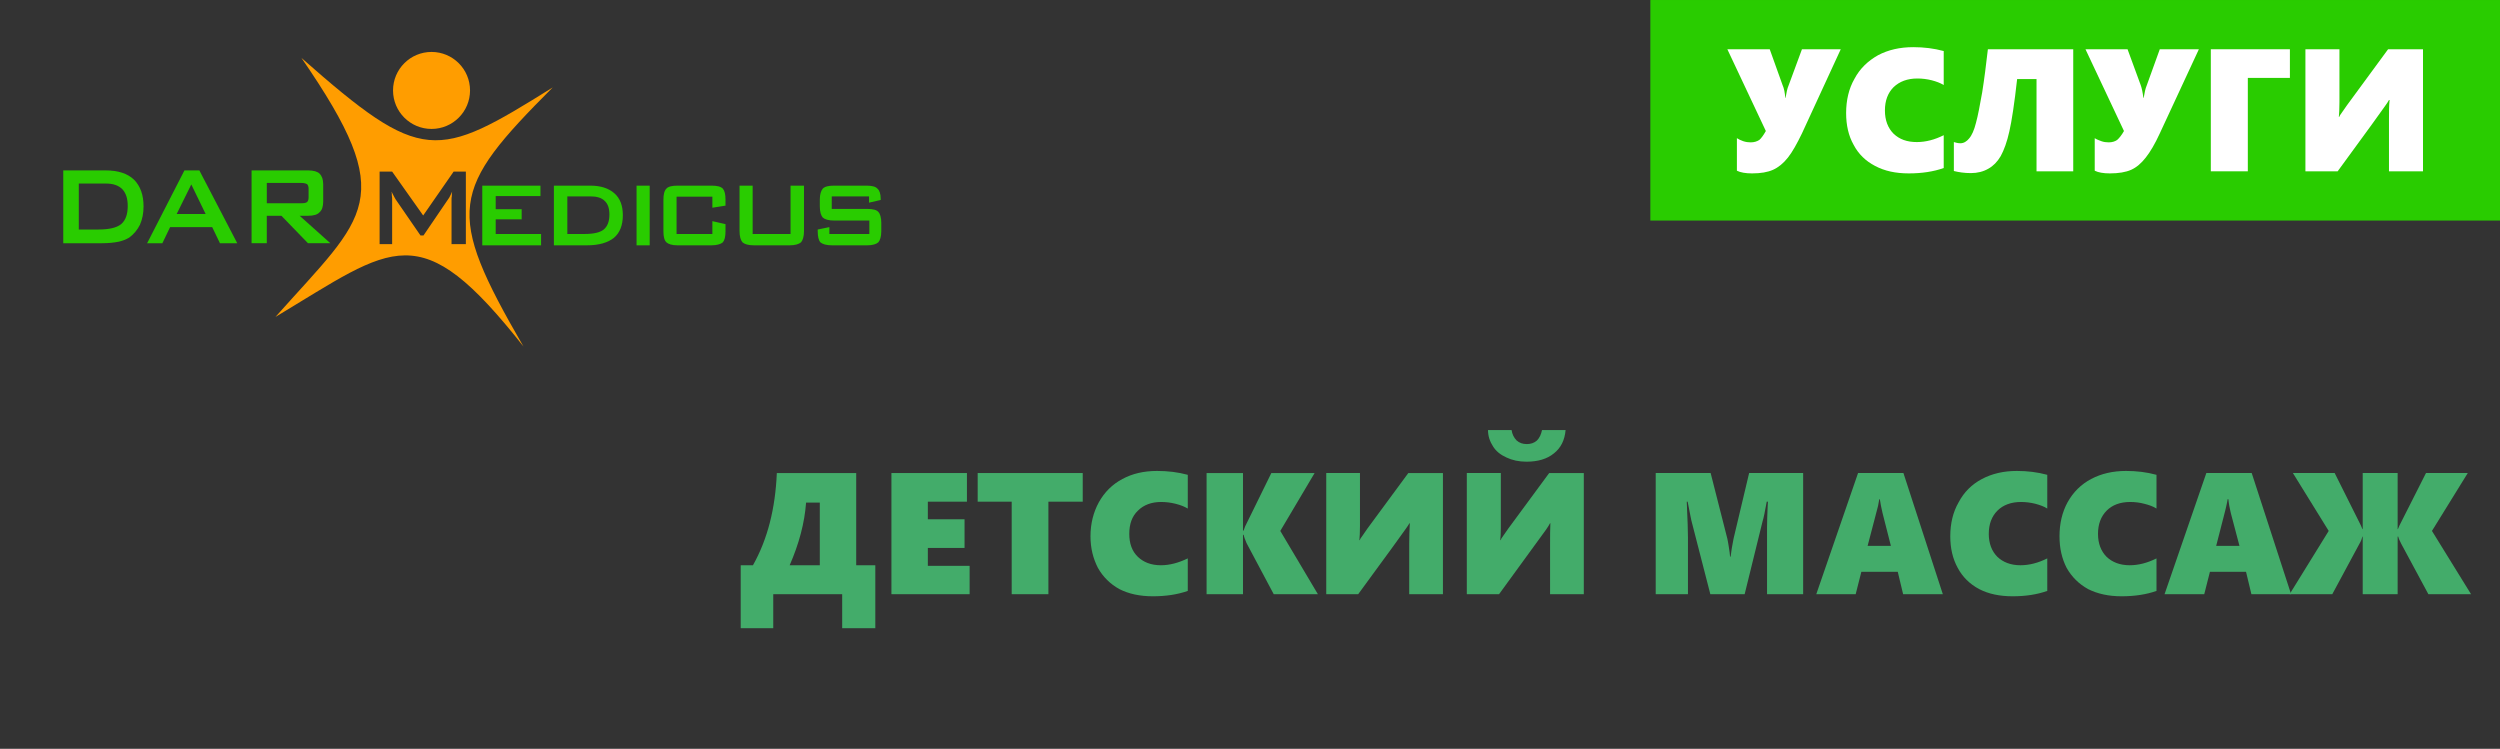 <?xml version="1.0" encoding="UTF-8"?>
<!DOCTYPE svg PUBLIC "-//W3C//DTD SVG 1.1//EN" "http://www.w3.org/Graphics/SVG/1.1/DTD/svg11.dtd">
<!-- Creator: CorelDRAW X6 -->
<svg xmlns="http://www.w3.org/2000/svg" xml:space="preserve" width="112.945mm" height="33.829mm" version="1.1" style="shape-rendering:geometricPrecision; text-rendering:geometricPrecision; image-rendering:optimizeQuality; fill-rule:evenodd; clip-rule:evenodd"
viewBox="0 0 8377 2509"
 xmlns:xlink="http://www.w3.org/1999/xlink">
 <rect x="0" y="0" width="8377" height="2509" fill="#333333" stroke="none"/>
 <defs>
  <style type="text/css">
   <![CDATA[
    .fil0 {fill:none}
    .fil5 {fill:#29CC00}
    .fil3 {fill:#FF9D00}
    .fil2 {fill:#29CC00;fill-rule:nonzero}
    .fil4 {fill:#43AC6A;fill-rule:nonzero}
    .fil1 {fill:#FF9D00;fill-rule:nonzero}
    .fil6 {fill:white;fill-rule:nonzero}
   ]]>
  </style>
 </defs>
 <g id="Слой_x0020_1">
  <rect class="fil0" width="8377" height="2509"/>
  <g id="_1195386432">
   <path class="fil1" d="M1852 293c-390,243 -436,259 -842,-99 330,479 218,525 -87,868 398,-239 482,-344 831,99 -264,-456 -245,-524 98,-868zm-580 525l0 -243 42 0 104 147 102 -147 41 0 0 243 -48 0 0 -150c0,-3 0,-7 1,-11 0,-5 0,-10 1,-15 -3,6 -5,11 -7,15 -2,4 -4,8 -6,10l-83 122 -10 0 -84 -122c-3,-5 -5,-9 -7,-13 -2,-4 -4,-8 -6,-12 1,5 1,10 1,14 1,4 1,8 1,12l0 150 -42 0z"/>
   <path class="fil2" d="M264 769l66 0c36,0 61,-6 76,-18 15,-13 22,-33 22,-61 0,-25 -6,-43 -18,-56 -13,-13 -31,-19 -55,-19l-91 0 0 154zm-52 46l0 -244 143 0c40,0 72,10 94,31 21,21 32,51 32,89 0,23 -4,44 -12,62 -9,18 -21,32 -36,43 -10,6 -22,11 -36,14 -15,3 -33,5 -56,5l-129 0z"/>
   <path class="fil2" d="M592 717l97 0 -48 -99 -49 99zm-99 98l125 -244 50 0 127 244 -58 0 -26 -54 -141 0 -26 54 -51 0z"/>
   <path class="fil2" d="M1010 613l-116 0 0 68 116 0c9,0 15,-1 19,-4 3,-3 5,-8 5,-15l0 -30c0,-7 -2,-12 -5,-15 -4,-2 -10,-4 -19,-4zm-167 202l0 -244 190 0c18,0 31,4 38,11 8,8 12,20 12,36l0 57c0,17 -4,29 -12,36 -7,8 -20,12 -38,12l-29 0 103 92 -75 0 -89 -92 -49 0 0 92 -51 0z"/>
   <path class="fil2" d="M1616 822l0 -200 195 0 0 35 -150 0 0 44 87 0 0 34 -87 0 0 49 152 0 0 38 -197 0zm285 -38l57 0c31,0 53,-5 65,-15 12,-10 19,-26 19,-50 0,-21 -5,-36 -16,-46 -10,-10 -26,-15 -47,-15l-78 0 0 126zm-45 38l0 -200 122 0c35,0 62,9 81,26 19,17 28,41 28,73 0,34 -10,59 -30,76 -20,16 -50,25 -90,25l-111 0zm277 0l0 -200 44 0 0 200 -44 0zm254 -163l-120 0 0 125 120 0 0 -43 44 10 0 24c0,18 -3,30 -9,37 -7,6 -20,10 -38,10l-114 0c-18,0 -30,-4 -37,-10 -7,-7 -10,-19 -10,-37l0 -106c0,-18 3,-30 10,-37 6,-7 19,-10 37,-10l114 0c19,0 31,3 38,10 6,7 9,19 9,37l0 20 -44 7 0 -37zm135 -37l0 162 127 0 0 -162 45 0 0 152c0,19 -4,31 -10,38 -7,6 -20,10 -38,10l-120 0c-19,0 -31,-4 -38,-10 -6,-7 -10,-19 -10,-38l0 -152 44 0zm390 36l-125 0 0 42 119 0c18,0 31,3 37,10 6,6 10,19 10,37l0 27c0,19 -4,31 -10,38 -7,6 -19,10 -37,10l-118 0c-19,0 -32,-4 -39,-10 -6,-7 -9,-19 -9,-38l0 -5 39 -8 0 23 134 0 0 -45 -118 0c-19,0 -31,-4 -38,-10 -6,-7 -10,-19 -10,-38l0 -22c0,-18 4,-30 10,-37 7,-7 19,-10 38,-10l108 0c18,0 31,3 37,10 7,6 11,17 11,34l0 4 -39 9 0 -21z"/>
   <circle class="fil3" cx="1446" cy="303" r="129"/>
  </g>
  <path class="fil4" d="M2822 2105l0 -114 -231 0 0 114 -109 0 0 -211 41 0c49,-87 75,-190 80,-309l266 0 0 309 64 0 0 211 -111 0zm-75 -421l-46 0c-5,69 -24,139 -55,210l101 0 0 -210z"/>
  <polygon id="1" class="fil4" points="2987,1991 2987,1585 3240,1585 3240,1681 3109,1681 3109,1740 3232,1740 3232,1836 3109,1836 3109,1896 3249,1896 3249,1991 "/>
  <polygon id="2" class="fil4" points="3513,1681 3513,1991 3390,1991 3390,1681 3276,1681 3276,1585 3628,1585 3628,1681 "/>
  <path id="3" class="fil4" d="M3980 1980c-34,12 -73,18 -117,18 -43,0 -81,-8 -112,-24 -31,-17 -55,-41 -72,-71 -16,-31 -25,-66 -25,-106 0,-43 10,-81 28,-114 19,-34 45,-60 79,-78 33,-18 72,-27 116,-27 36,0 70,4 103,13l0 113c-12,-7 -25,-12 -41,-16 -16,-4 -32,-6 -48,-6 -33,0 -59,10 -78,29 -20,19 -29,45 -29,78 0,32 9,58 29,77 19,18 44,28 77,28 29,0 59,-8 90,-23l0 109z"/>
  <path id="4" class="fil4" d="M4268 1991l-91 -171c-6,-14 -9,-23 -10,-28l-2 0 0 199 -122 0 0 -406 122 0 0 193 2 0c3,-10 7,-19 12,-28l81 -165 145 0 -115 194 126 212 -148 0z"/>
  <path id="5" class="fil4" d="M4722 1991l0 -170c0,-25 1,-48 2,-68l-1 0c-4,7 -9,14 -14,21 -5,7 -57,80 -158,217l-107 0 0 -406 113 0 0 177c0,22 -1,38 -2,48l1 0c1,-2 2,-3 3,-6 2,-2 9,-13 23,-33l137 -186 116 0 0 406 -113 0z"/>
  <path id="6" class="fil4" d="M5194 1991l0 -170c0,-25 0,-48 1,-68l-1 0c-4,7 -8,14 -13,21 -5,7 -58,80 -158,217l-108 0 0 -406 114 0 0 182c0,20 -1,35 -2,43l1 0c1,-2 2,-3 3,-6 1,-2 9,-13 23,-33l137 -186 116 0 0 406 -113 0zm52 -550c-3,34 -16,60 -39,78 -23,19 -54,28 -92,28 -26,0 -48,-5 -67,-14 -20,-9 -35,-21 -45,-37 -11,-17 -17,-35 -17,-55l79 0c2,14 8,26 17,35 9,8 20,12 34,12 14,0 25,-4 34,-12 9,-9 14,-21 17,-35l79 0z"/>
  <path id="7" class="fil4" d="M5921 1991l0 -223c0,-21 1,-44 2,-69l1 -18 -4 0c-6,32 -10,54 -14,66l-60 244 -115 0 -62 -241c-2,-6 -6,-29 -14,-69l-3 0c3,63 4,103 4,119l0 191 -108 0 0 -406 184 0 56 220c1,5 3,14 5,28 2,14 4,25 4,32l2 0c2,-17 5,-37 10,-61l52 -219 181 0 0 406 -121 0z"/>
  <path id="8" class="fil4" d="M6377 1991l-18 -75 -122 0 -19 75 -132 0 140 -406 152 0 132 406 -133 0zm-78 -318l-2 0c-1,5 -2,12 -4,22 -3,11 -14,55 -35,134l78 0 -28 -110c-4,-17 -7,-32 -9,-46z"/>
  <path id="9" class="fil4" d="M6860 1980c-34,12 -72,18 -116,18 -44,0 -81,-8 -112,-24 -32,-17 -56,-41 -72,-71 -17,-31 -25,-66 -25,-106 0,-43 9,-81 28,-114 18,-34 44,-60 78,-78 34,-18 73,-27 117,-27 35,0 69,4 102,13l0 113c-11,-7 -25,-12 -40,-16 -16,-4 -32,-6 -48,-6 -33,0 -60,10 -79,29 -19,19 -29,45 -29,78 0,32 10,58 29,77 19,18 45,28 77,28 30,0 60,-8 90,-23l0 109z"/>
  <path id="10" class="fil4" d="M7226 1980c-34,12 -73,18 -117,18 -43,0 -80,-8 -112,-24 -31,-17 -55,-41 -72,-71 -16,-31 -24,-66 -24,-106 0,-43 9,-81 27,-114 19,-34 45,-60 79,-78 34,-18 73,-27 117,-27 35,0 69,4 102,13l0 113c-11,-7 -25,-12 -41,-16 -15,-4 -31,-6 -47,-6 -34,0 -60,10 -79,29 -19,19 -29,45 -29,78 0,32 10,58 29,77 19,18 45,28 77,28 30,0 60,-8 90,-23l0 109z"/>
  <path id="11" class="fil4" d="M7544 1991l-18 -75 -121 0 -19 75 -133 0 140 -406 152 0 132 406 -133 0zm-77 -318l-3 0c0,5 -2,12 -4,22 -2,11 -14,55 -34,134l78 0 -29 -110c-4,-17 -7,-32 -8,-46z"/>
  <path id="12" class="fil4" d="M8137 1991l-91 -169c-5,-10 -9,-18 -10,-24l-2 0 0 193 -117 0 0 -193 -1 0c-2,8 -5,16 -10,24l-91 169 -143 0 131 -212 -120 -194 140 0 88 176 5 12 1 0 0 -188 117 0 0 188 1 0 5 -12 89 -176 140 0 -120 194 131 212 -143 0z"/>
  <rect class="fil5" x="5530" width="2847" height="739"/>
  <path class="fil6" d="M5871 581c-22,0 -39,-3 -51,-9l0 -109c6,4 13,7 21,10 9,3 17,4 25,4 12,0 21,-3 29,-8 7,-6 14,-16 22,-30l-129 -274 142 0 43 120c5,11 8,26 9,43l1 0c3,-18 6,-32 10,-41l45 -122 130 0 -130 282c-17,35 -32,62 -47,81 -15,19 -32,33 -50,41 -18,8 -41,12 -70,12z"/>
  <path id="1" class="fil6" d="M6513 563c-34,12 -73,18 -117,18 -44,0 -81,-8 -113,-25 -31,-16 -56,-40 -72,-71 -17,-30 -25,-66 -25,-106 0,-43 9,-82 28,-115 18,-34 45,-60 79,-79 34,-18 73,-27 118,-27 35,0 69,4 102,13l0 114c-11,-7 -25,-12 -40,-16 -16,-4 -32,-6 -48,-6 -34,0 -60,10 -80,29 -19,19 -29,45 -29,78 0,33 10,59 29,78 20,19 45,28 78,28 30,0 60,-8 90,-23l0 110z"/>
  <path id="2" class="fil6" d="M6759 265c-9,81 -18,140 -26,175 -8,36 -18,63 -29,83 -11,19 -25,33 -41,42 -17,10 -37,15 -59,15 -22,0 -41,-3 -57,-7l0 -97c6,2 14,4 22,4 11,0 21,-6 29,-16 9,-10 17,-28 23,-52 7,-25 13,-59 21,-103 7,-44 13,-92 19,-144l286 0 0 409 -123 0 0 -309 -65 0z"/>
  <path id="3" class="fil6" d="M7070 581c-22,0 -39,-3 -51,-9l0 -109c6,4 14,7 22,10 8,3 17,4 25,4 11,0 21,-3 28,-8 7,-6 15,-16 23,-30l-129 -274 141 0 44 120c4,11 7,26 9,43l1 0c3,-18 6,-32 10,-41l44 -122 131 0 -131 282c-16,35 -32,62 -47,81 -15,19 -31,33 -49,41 -18,8 -42,12 -71,12z"/>
  <polygon id="4" class="fil6" points="7532,261 7532,574 7408,574 7408,165 7673,165 7673,261 "/>
  <path id="5" class="fil6" d="M8005 574l0 -172c0,-25 0,-47 2,-67l-2 0c-3,6 -8,13 -13,20 -5,8 -58,81 -159,219l-108 0 0 -409 114 0 0 178c0,22 -1,39 -2,49l1 0c1,-2 2,-4 3,-6 1,-2 9,-13 23,-33l138 -188 117 0 0 409 -114 0z"/>
 </g>
</svg>
